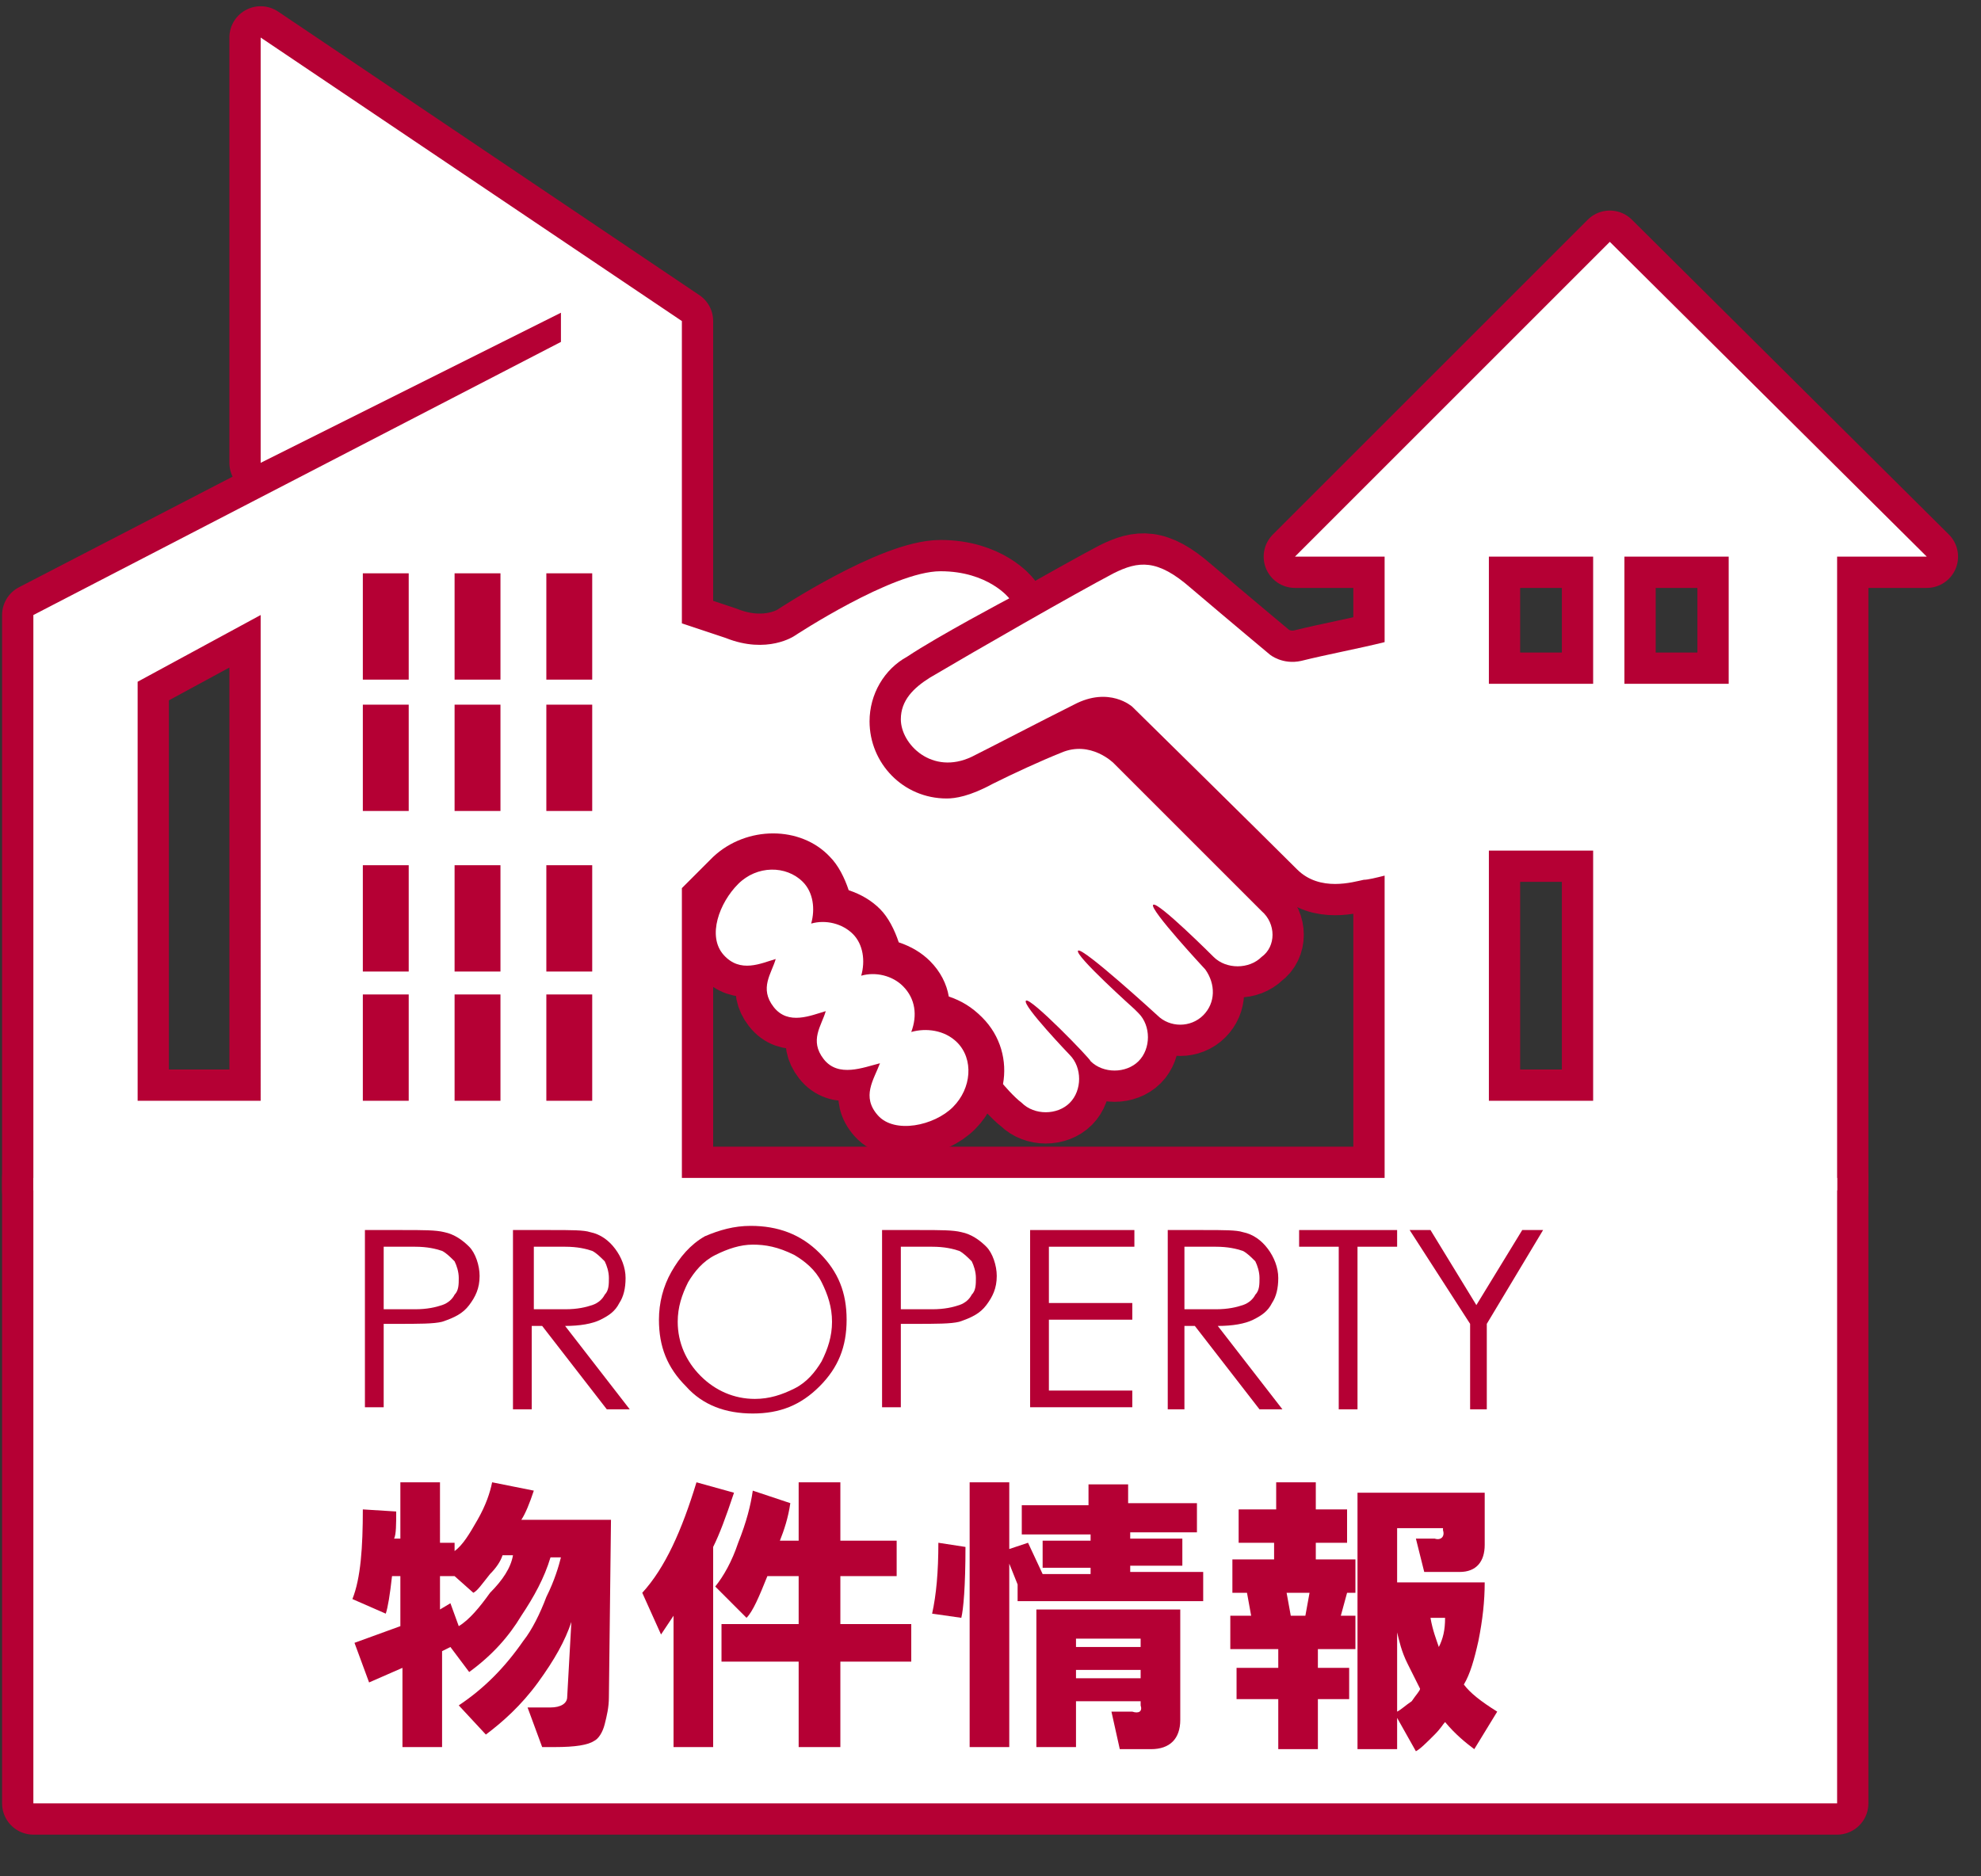 <?xml version="1.0" encoding="utf-8"?>
<!-- Generator: Adobe Illustrator 19.1.1, SVG Export Plug-In . SVG Version: 6.00 Build 0)  -->
<svg version="1.1" id="レイヤー_1" xmlns="http://www.w3.org/2000/svg" xmlns:xlink="http://www.w3.org/1999/xlink" x="0px"
	 y="0px" width="95px" height="90px">
<rect width="100%" height="100%" fill="#333333" stroke="none"/>
<style type="text/css">
	.st0{fill:#B50034;stroke:#B50034;stroke-width:3;stroke-linecap:round;stroke-linejoin:round;}
	.st1{fill:#FFFFFF;}
	.st2{fill:#B50034;}
</style>
<g>
	<g>
		<g>
			<path class="st0" d="M43.7,49.5c0.3-0.8,0.2-1.6-0.4-2.2c-0.5-0.5-1.3-0.7-2-0.5c0.2-0.7,0.1-1.5-0.4-2c-0.5-0.5-1.3-0.7-2-0.5
				c0.2-0.7,0.1-1.5-0.4-2c-0.8-0.8-2.2-0.8-3.1,0.1c-0.9,0.9-1.5,2.5-0.7,3.4c0.8,0.9,1.8,0.4,2.5,0.2c-0.2,0.7-0.8,1.4-0.1,2.3
				c0.7,0.9,1.8,0.4,2.5,0.2c-0.2,0.7-0.8,1.4-0.1,2.3c0.7,0.9,1.9,0.4,2.7,0.2c-0.3,0.8-0.9,1.6-0.1,2.5c0.8,0.9,2.7,0.5,3.6-0.4
				c0.9-0.9,1-2.3,0.2-3.1C45.3,49.4,44.4,49.3,43.7,49.5z"/>
			<path class="st0" d="M60.5,43.7c-6.7-6.7-3.5-3.5-7.1-7.1c0,0-1.1-1.1-2.5-0.5c-1,0.4-2.3,1-3.3,1.5c-1.1,0.6-1.8,0.7-2.2,0.7
				c-2.1,0-3.7-1.7-3.7-3.7c0-1.3,0.7-2.5,1.8-3.1c1.5-1,4.9-2.8,4.9-2.8s-1-1.3-3.3-1.3c-2.3,0-7,3.1-7,3.1s-1.3,0.9-3.3,0.1
				l-2.1-0.7V15.4L12.5,1.8v20.4L26.9,15v1.4L1.6,29.5v27.6h31.1V42.6c0,0,1-1,1.5-1.5c1.6-1.5,4.2-1.5,5.6,0c0.4,0.4,0.7,1,0.9,1.6
				c0.6,0.2,1.1,0.5,1.5,0.9c0.4,0.4,0.7,1,0.9,1.6c0.6,0.2,1.1,0.5,1.5,0.9c0.5,0.5,0.8,1.1,0.9,1.7c0.6,0.2,1.1,0.5,1.6,1
				c0.9,0.9,1.2,2.1,1,3.2c0,0,0,0,0,0c0,0,0.5,0.6,0.9,0.9c0.6,0.6,1.7,0.6,2.3,0c0.6-0.6,0.6-1.7,0-2.3c0,0-2.3-2.4-2.1-2.6
				c0.2-0.2,3.1,2.8,3.1,2.9c0.6,0.6,1.7,0.6,2.3,0c0.6-0.6,0.6-1.7,0-2.3c0,0-0.2-0.2-0.2-0.2c0,0-2.9-2.6-2.7-2.8
				c0.2-0.2,3.8,3.1,3.8,3.1c0.6,0.6,1.6,0.6,2.2,0c0.6-0.6,0.6-1.5,0.1-2.2c0,0-2.7-2.9-2.5-3.1c0.2-0.2,2.9,2.5,2.9,2.5
				c0.6,0.6,1.7,0.6,2.3,0C61.2,45.4,61.2,44.3,60.5,43.7C60.5,43.7,60.5,43.7,60.5,43.7z M12.5,52.8H6.6V32.7l5.9-3.2V52.8z
				 M19.6,52.8h-2.2v-5.1h2.2V52.8z M19.6,46.6h-2.2v-5.1h2.2V46.6z M19.6,38.9h-2.2v-5.1h2.2V38.9z M19.6,32.6h-2.2v-5.1h2.2V32.6z
				 M24,52.8h-2.2v-5.1H24V52.8z M24,46.6h-2.2v-5.1H24V46.6z M24,38.9h-2.2v-5.1H24V38.9z M24,32.6h-2.2v-5.1H24V32.6z M28.4,52.8
				h-2.2v-5.1h2.2V52.8z M28.4,46.6h-2.2v-5.1h2.2V46.6z M28.4,38.9h-2.2v-5.1h2.2V38.9z M28.4,32.6h-2.2v-5.1h2.2V32.6z"/>
			<path class="st0" d="M77.2,11.6L62.1,26.7h4.3v4.1c-1.2,0.3-2.8,0.6-4,0.9c-0.9,0.2-1.5-0.3-1.5-0.3s-1.8-1.5-3.8-3.2
				c-1.6-1.4-2.5-1.3-3.7-0.7c-1.9,1-6.6,3.7-8.8,5c-0.8,0.5-1.4,1.1-1.4,2c0,1.2,1.5,2.7,3.4,1.8c1-0.5,3.3-1.7,4.9-2.5
				c1.7-0.9,2.8,0.1,2.8,0.1s6.2,6.1,7.9,7.8c1.1,1.1,2.7,0.6,3.2,0.5c0.2,0,0.6-0.1,1-0.2v15.1h21.7V26.7h4.3L77.2,11.6z
				 M76.4,52.8h-5v-12h5V52.8z M76.4,32.8h-5v-6.1l5,0V32.8z M82.9,32.8h-5v-6.1h5V32.8z"/>
		</g>
		<rect x="1.6" y="56.5" class="st0" width="86.5" height="30"/>
	</g>
	<g>
		<g>
			<path class="st1" d="M43.7,49.5c0.3-0.8,0.2-1.6-0.4-2.2c-0.5-0.5-1.3-0.7-2-0.5c0.2-0.7,0.1-1.5-0.4-2c-0.5-0.5-1.3-0.7-2-0.5
				c0.2-0.7,0.1-1.5-0.4-2c-0.8-0.8-2.2-0.8-3.1,0.1c-0.9,0.9-1.5,2.5-0.7,3.4c0.8,0.9,1.8,0.4,2.5,0.2c-0.2,0.7-0.8,1.4-0.1,2.3
				c0.7,0.9,1.8,0.4,2.5,0.2c-0.2,0.7-0.8,1.4-0.1,2.3c0.7,0.9,1.9,0.4,2.7,0.2c-0.3,0.8-0.9,1.6-0.1,2.5c0.8,0.9,2.7,0.5,3.6-0.4
				c0.9-0.9,1-2.3,0.2-3.1C45.3,49.4,44.4,49.3,43.7,49.5z"/>
			<path class="st1" d="M60.5,43.7c-6.7-6.7-3.5-3.5-7.1-7.1c0,0-1.1-1.1-2.5-0.5c-1,0.4-2.3,1-3.3,1.5c-1.1,0.6-1.8,0.7-2.2,0.7
				c-2.1,0-3.7-1.7-3.7-3.7c0-1.3,0.7-2.5,1.8-3.1c1.5-1,4.9-2.8,4.9-2.8s-1-1.3-3.3-1.3c-2.3,0-7,3.1-7,3.1s-1.3,0.9-3.3,0.1
				l-2.1-0.7V15.4L12.5,1.8v20.4L26.9,15v1.4L1.6,29.5v27.6h31.1V42.6c0,0,1-1,1.5-1.5c1.6-1.5,4.2-1.5,5.6,0c0.4,0.4,0.7,1,0.9,1.6
				c0.6,0.2,1.1,0.5,1.5,0.9c0.4,0.4,0.7,1,0.9,1.6c0.6,0.2,1.1,0.5,1.5,0.9c0.5,0.5,0.8,1.1,0.9,1.7c0.6,0.2,1.1,0.5,1.6,1
				c0.9,0.9,1.2,2.1,1,3.2c0,0,0,0,0,0c0,0,0.5,0.6,0.9,0.9c0.6,0.6,1.7,0.6,2.3,0c0.6-0.6,0.6-1.7,0-2.3c0,0-2.3-2.4-2.1-2.6
				c0.2-0.2,3.1,2.8,3.1,2.9c0.6,0.6,1.7,0.6,2.3,0c0.6-0.6,0.6-1.7,0-2.3c0,0-0.2-0.2-0.2-0.2c0,0-2.9-2.6-2.7-2.8
				c0.2-0.2,3.8,3.1,3.8,3.1c0.6,0.6,1.6,0.6,2.2,0c0.6-0.6,0.6-1.5,0.1-2.2c0,0-2.7-2.9-2.5-3.1c0.2-0.2,2.9,2.5,2.9,2.5
				c0.6,0.6,1.7,0.6,2.3,0C61.2,45.4,61.2,44.3,60.5,43.7C60.5,43.7,60.5,43.7,60.5,43.7z M12.5,52.8H6.6V32.7l5.9-3.2V52.8z
				 M19.6,52.8h-2.2v-5.1h2.2V52.8z M19.6,46.6h-2.2v-5.1h2.2V46.6z M19.6,38.9h-2.2v-5.1h2.2V38.9z M19.6,32.6h-2.2v-5.1h2.2V32.6z
				 M24,52.8h-2.2v-5.1H24V52.8z M24,46.6h-2.2v-5.1H24V46.6z M24,38.9h-2.2v-5.1H24V38.9z M24,32.6h-2.2v-5.1H24V32.6z M28.4,52.8
				h-2.2v-5.1h2.2V52.8z M28.4,46.6h-2.2v-5.1h2.2V46.6z M28.4,38.9h-2.2v-5.1h2.2V38.9z M28.4,32.6h-2.2v-5.1h2.2V32.6z"/>
			<path class="st1" d="M77.2,11.6L62.1,26.7h4.3v4.1c-1.2,0.3-2.8,0.6-4,0.9c-0.9,0.2-1.5-0.3-1.5-0.3s-1.8-1.5-3.8-3.2
				c-1.6-1.4-2.5-1.3-3.7-0.7c-1.9,1-6.6,3.7-8.8,5c-0.8,0.5-1.4,1.1-1.4,2c0,1.2,1.5,2.7,3.4,1.8c1-0.5,3.3-1.7,4.9-2.5
				c1.7-0.9,2.8,0.1,2.8,0.1s6.2,6.1,7.9,7.8c1.1,1.1,2.7,0.6,3.2,0.5c0.2,0,0.6-0.1,1-0.2v15.1h21.7V26.7h4.3L77.2,11.6z
				 M76.4,52.8h-5v-12h5V52.8z M76.4,32.8h-5v-6.1l5,0V32.8z M82.9,32.8h-5v-6.1h5V32.8z"/>
		</g>
		<rect x="1.6" y="56.5" class="st1" width="86.5" height="30"/>
	</g>
	<g>
		<path class="st2" d="M17.6,59h1.7c1,0,1.6,0,2,0.1c0.5,0.1,0.9,0.4,1.2,0.7s0.5,0.9,0.5,1.4c0,0.6-0.2,1-0.5,1.4s-0.7,0.6-1.3,0.8
			c-0.4,0.1-1.1,0.1-2.2,0.1h-0.6v4h-0.9V59z M18.4,59.9v2.9l1.5,0c0.6,0,1-0.1,1.3-0.2s0.5-0.3,0.6-0.5c0.2-0.2,0.2-0.5,0.2-0.8
			c0-0.3-0.1-0.6-0.2-0.8c-0.2-0.2-0.4-0.4-0.6-0.5c-0.3-0.1-0.7-0.2-1.3-0.2H18.4z"/>
		<path class="st2" d="M24.7,59h1.7c1,0,1.6,0,1.9,0.1c0.5,0.1,0.9,0.4,1.2,0.8c0.3,0.4,0.5,0.9,0.5,1.4c0,0.5-0.1,0.9-0.3,1.2
			c-0.2,0.4-0.5,0.6-0.9,0.8c-0.4,0.2-1,0.3-1.7,0.3l3.1,4h-1.1l-3.1-4h-0.5v4h-0.9V59z M25.6,59.9v2.9l1.5,0c0.6,0,1-0.1,1.3-0.2
			c0.3-0.1,0.5-0.3,0.6-0.5c0.2-0.2,0.2-0.5,0.2-0.8c0-0.3-0.1-0.6-0.2-0.8c-0.2-0.2-0.4-0.4-0.6-0.5c-0.3-0.1-0.7-0.2-1.3-0.2H25.6
			z"/>
		<path class="st2" d="M36,58.8c1.3,0,2.4,0.4,3.3,1.3s1.3,1.9,1.3,3.2c0,1.3-0.4,2.3-1.3,3.2s-1.9,1.3-3.2,1.3
			c-1.3,0-2.4-0.4-3.2-1.3c-0.9-0.9-1.3-1.9-1.3-3.2c0-0.8,0.2-1.6,0.6-2.3c0.4-0.7,0.9-1.3,1.6-1.7C34.5,59,35.2,58.8,36,58.8z
			 M36.1,59.7c-0.6,0-1.2,0.2-1.8,0.5c-0.6,0.3-1,0.8-1.3,1.3c-0.3,0.6-0.5,1.2-0.5,1.9c0,1,0.4,1.9,1.1,2.6s1.6,1.1,2.6,1.1
			c0.7,0,1.3-0.2,1.9-0.5c0.6-0.3,1-0.8,1.3-1.3c0.3-0.6,0.5-1.2,0.5-1.9c0-0.7-0.2-1.3-0.5-1.9c-0.3-0.6-0.8-1-1.3-1.3
			C37.3,59.8,36.7,59.7,36.1,59.7z"/>
		<path class="st2" d="M42.4,59h1.7c1,0,1.6,0,2,0.1c0.5,0.1,0.9,0.4,1.2,0.7s0.5,0.9,0.5,1.4c0,0.6-0.2,1-0.5,1.4s-0.7,0.6-1.3,0.8
			c-0.4,0.1-1.1,0.1-2.2,0.1h-0.6v4h-0.9V59z M43.2,59.9v2.9l1.5,0c0.6,0,1-0.1,1.3-0.2s0.5-0.3,0.6-0.5c0.2-0.2,0.2-0.5,0.2-0.8
			c0-0.3-0.1-0.6-0.2-0.8c-0.2-0.2-0.4-0.4-0.6-0.5c-0.3-0.1-0.7-0.2-1.3-0.2H43.2z"/>
		<path class="st2" d="M49.5,59h4.9v0.8h-4.1v2.7h4v0.8h-4v3.4h4v0.8h-4.9V59z"/>
		<path class="st2" d="M56,59h1.7c1,0,1.6,0,1.9,0.1c0.5,0.1,0.9,0.4,1.2,0.8c0.3,0.4,0.5,0.9,0.5,1.4c0,0.5-0.1,0.9-0.3,1.2
			c-0.2,0.4-0.5,0.6-0.9,0.8c-0.4,0.2-1,0.3-1.7,0.3l3.1,4h-1.1l-3.1-4h-0.5v4H56V59z M56.8,59.9v2.9l1.5,0c0.6,0,1-0.1,1.3-0.2
			c0.3-0.1,0.5-0.3,0.6-0.5c0.2-0.2,0.2-0.5,0.2-0.8c0-0.3-0.1-0.6-0.2-0.8c-0.2-0.2-0.4-0.4-0.6-0.5c-0.3-0.1-0.7-0.2-1.3-0.2H56.8
			z"/>
		<path class="st2" d="M62.3,59.9V59h4.7v0.8h-1.9v7.8h-0.9v-7.8H62.3z"/>
		<path class="st2" d="M67.6,59h1l2.2,3.6L73,59h1l-2.7,4.5v4.1h-0.8v-4.1L67.6,59z"/>
	</g>
	<g>
		<path class="st2" d="M23.6,71.1l2,0.4c-0.2,0.6-0.4,1.1-0.6,1.4h4.3l-0.1,8.5c0,0.5-0.1,0.9-0.2,1.3c-0.1,0.4-0.3,0.7-0.5,0.8
			c-0.3,0.2-0.9,0.3-1.9,0.3H26l-0.7-1.9h1.1c0.5,0,0.8-0.2,0.8-0.5l0.1-1.8l0.1-1.8c-0.3,0.9-0.8,1.8-1.6,2.9
			c-0.8,1.1-1.7,1.9-2.5,2.5l-1.3-1.4c1.2-0.8,2.2-1.8,3.1-3.1c0.4-0.5,0.8-1.3,1.1-2.1c0.4-0.8,0.6-1.5,0.7-1.9h-0.5
			c-0.3,1-0.8,1.9-1.4,2.8c-0.6,1-1.4,1.9-2.5,2.7L21.6,79l-0.4,0.2v4.6h-1.9V80l-1.6,0.7L17,78.8l2.2-0.8v-2.4h-0.4
			c-0.1,0.9-0.2,1.5-0.3,1.8l-1.6-0.7c0.4-1,0.5-2.5,0.5-4.3l1.6,0.1c0,0.6,0,1.1-0.1,1.3h0.3v-2.7h1.9V74h0.7v0.4
			c0.4-0.3,0.7-0.8,1.1-1.5C23.3,72.2,23.5,71.6,23.6,71.1z M24.6,74.6h-0.5c-0.1,0.3-0.3,0.6-0.6,0.9c-0.4,0.5-0.6,0.8-0.8,0.9
			l-0.9-0.8h-0.7v1.6l0.5-0.3l0.4,1.1c0.5-0.3,1-0.9,1.5-1.6C24.1,75.8,24.5,75.2,24.6,74.6z"/>
		<path class="st2" d="M30.8,76.4c1.1-1.2,1.9-3,2.6-5.3l1.8,0.5c-0.4,1.2-0.7,2-1,2.6v9.6h-1.9v-6.3l-0.6,0.9L30.8,76.4z
			 M34.3,76.1c0.4-0.5,0.8-1.2,1.1-2.1c0.4-1,0.6-1.8,0.7-2.5l1.8,0.6c-0.1,0.7-0.3,1.3-0.5,1.8h0.9v-2.8h2v2.8H43v1.7h-2.7v2.3h3.4
			v1.8h-3.4v4.1h-2v-4.1h-3.7v-1.8h3.7v-2.3h-1.5c-0.4,1-0.7,1.7-1,2L34.3,76.1z"/>
		<path class="st2" d="M46.3,74.2c0,1.9-0.1,3-0.2,3.4l-1.4-0.2c0.2-0.9,0.3-2,0.3-3.4L46.3,74.2z M54.2,72.1h3.2v1.4h-3.2v0.3h2.5
			v1.3h-2.5v0.3h3.5v1.4h-8.9V76l-0.4-1v8.8h-1.9V71.1h1.9v3.2l0.9-0.3l0.7,1.5h2.3v-0.3h-2.3v-1.3h2.3v-0.3H49v-1.4h3.2v-1h1.9
			V72.1z M55.2,83.9h-1.5l-0.4-1.8h1c0.3,0.1,0.5,0,0.4-0.3v-0.2h-3.1v2.2h-1.9v-6.6h6.9v5.3C56.6,83.4,56.1,83.9,55.2,83.9z
			 M51.6,79h3.1v-0.4h-3.1V79z M51.6,80.5h3.1v-0.4h-3.1V80.5z"/>
		<path class="st2" d="M59.5,72.4h1.7v-1.3h1.9v1.3h1.5V74h-1.5v0.8h1.9v1.6h-0.4l-0.3,1.1h0.7v1.6h-1.8v0.9h1.5v1.5h-1.5v2.4h-1.9
			v-2.4h-2v-1.5h2v-0.9H59v-1.6h1l-0.2-1.1h-0.7v-1.6h2V74h-1.7V72.4z M61.7,76.4l0.2,1.1h0.7l0.2-1.1H61.7z M69.3,73.3H67v2.6h4.2
			c0,0.9-0.1,1.8-0.3,2.8c-0.2,0.9-0.4,1.6-0.7,2.1c0.3,0.4,0.8,0.8,1.6,1.3l-1.1,1.8c-0.4-0.3-0.9-0.7-1.4-1.3
			c-0.1,0.1-0.2,0.3-0.5,0.6c-0.4,0.4-0.7,0.7-0.9,0.8L67,82.4v1.5h-1.9V71.6h6.1v2.5c0,0.8-0.4,1.3-1.2,1.3h-1.7l-0.4-1.6h0.9
			c0.3,0.1,0.5-0.1,0.4-0.4V73.3z M68.1,81c-0.1-0.2-0.3-0.6-0.6-1.2c-0.3-0.6-0.4-1.1-0.5-1.5v3.8c0.2-0.1,0.4-0.3,0.7-0.5
			C67.9,81.3,68.1,81.1,68.1,81z M68.6,77.6c0.1,0.6,0.3,1.1,0.4,1.4c0.2-0.4,0.3-0.8,0.3-1.4H68.6z"/>
	</g>
</g>
</svg>
